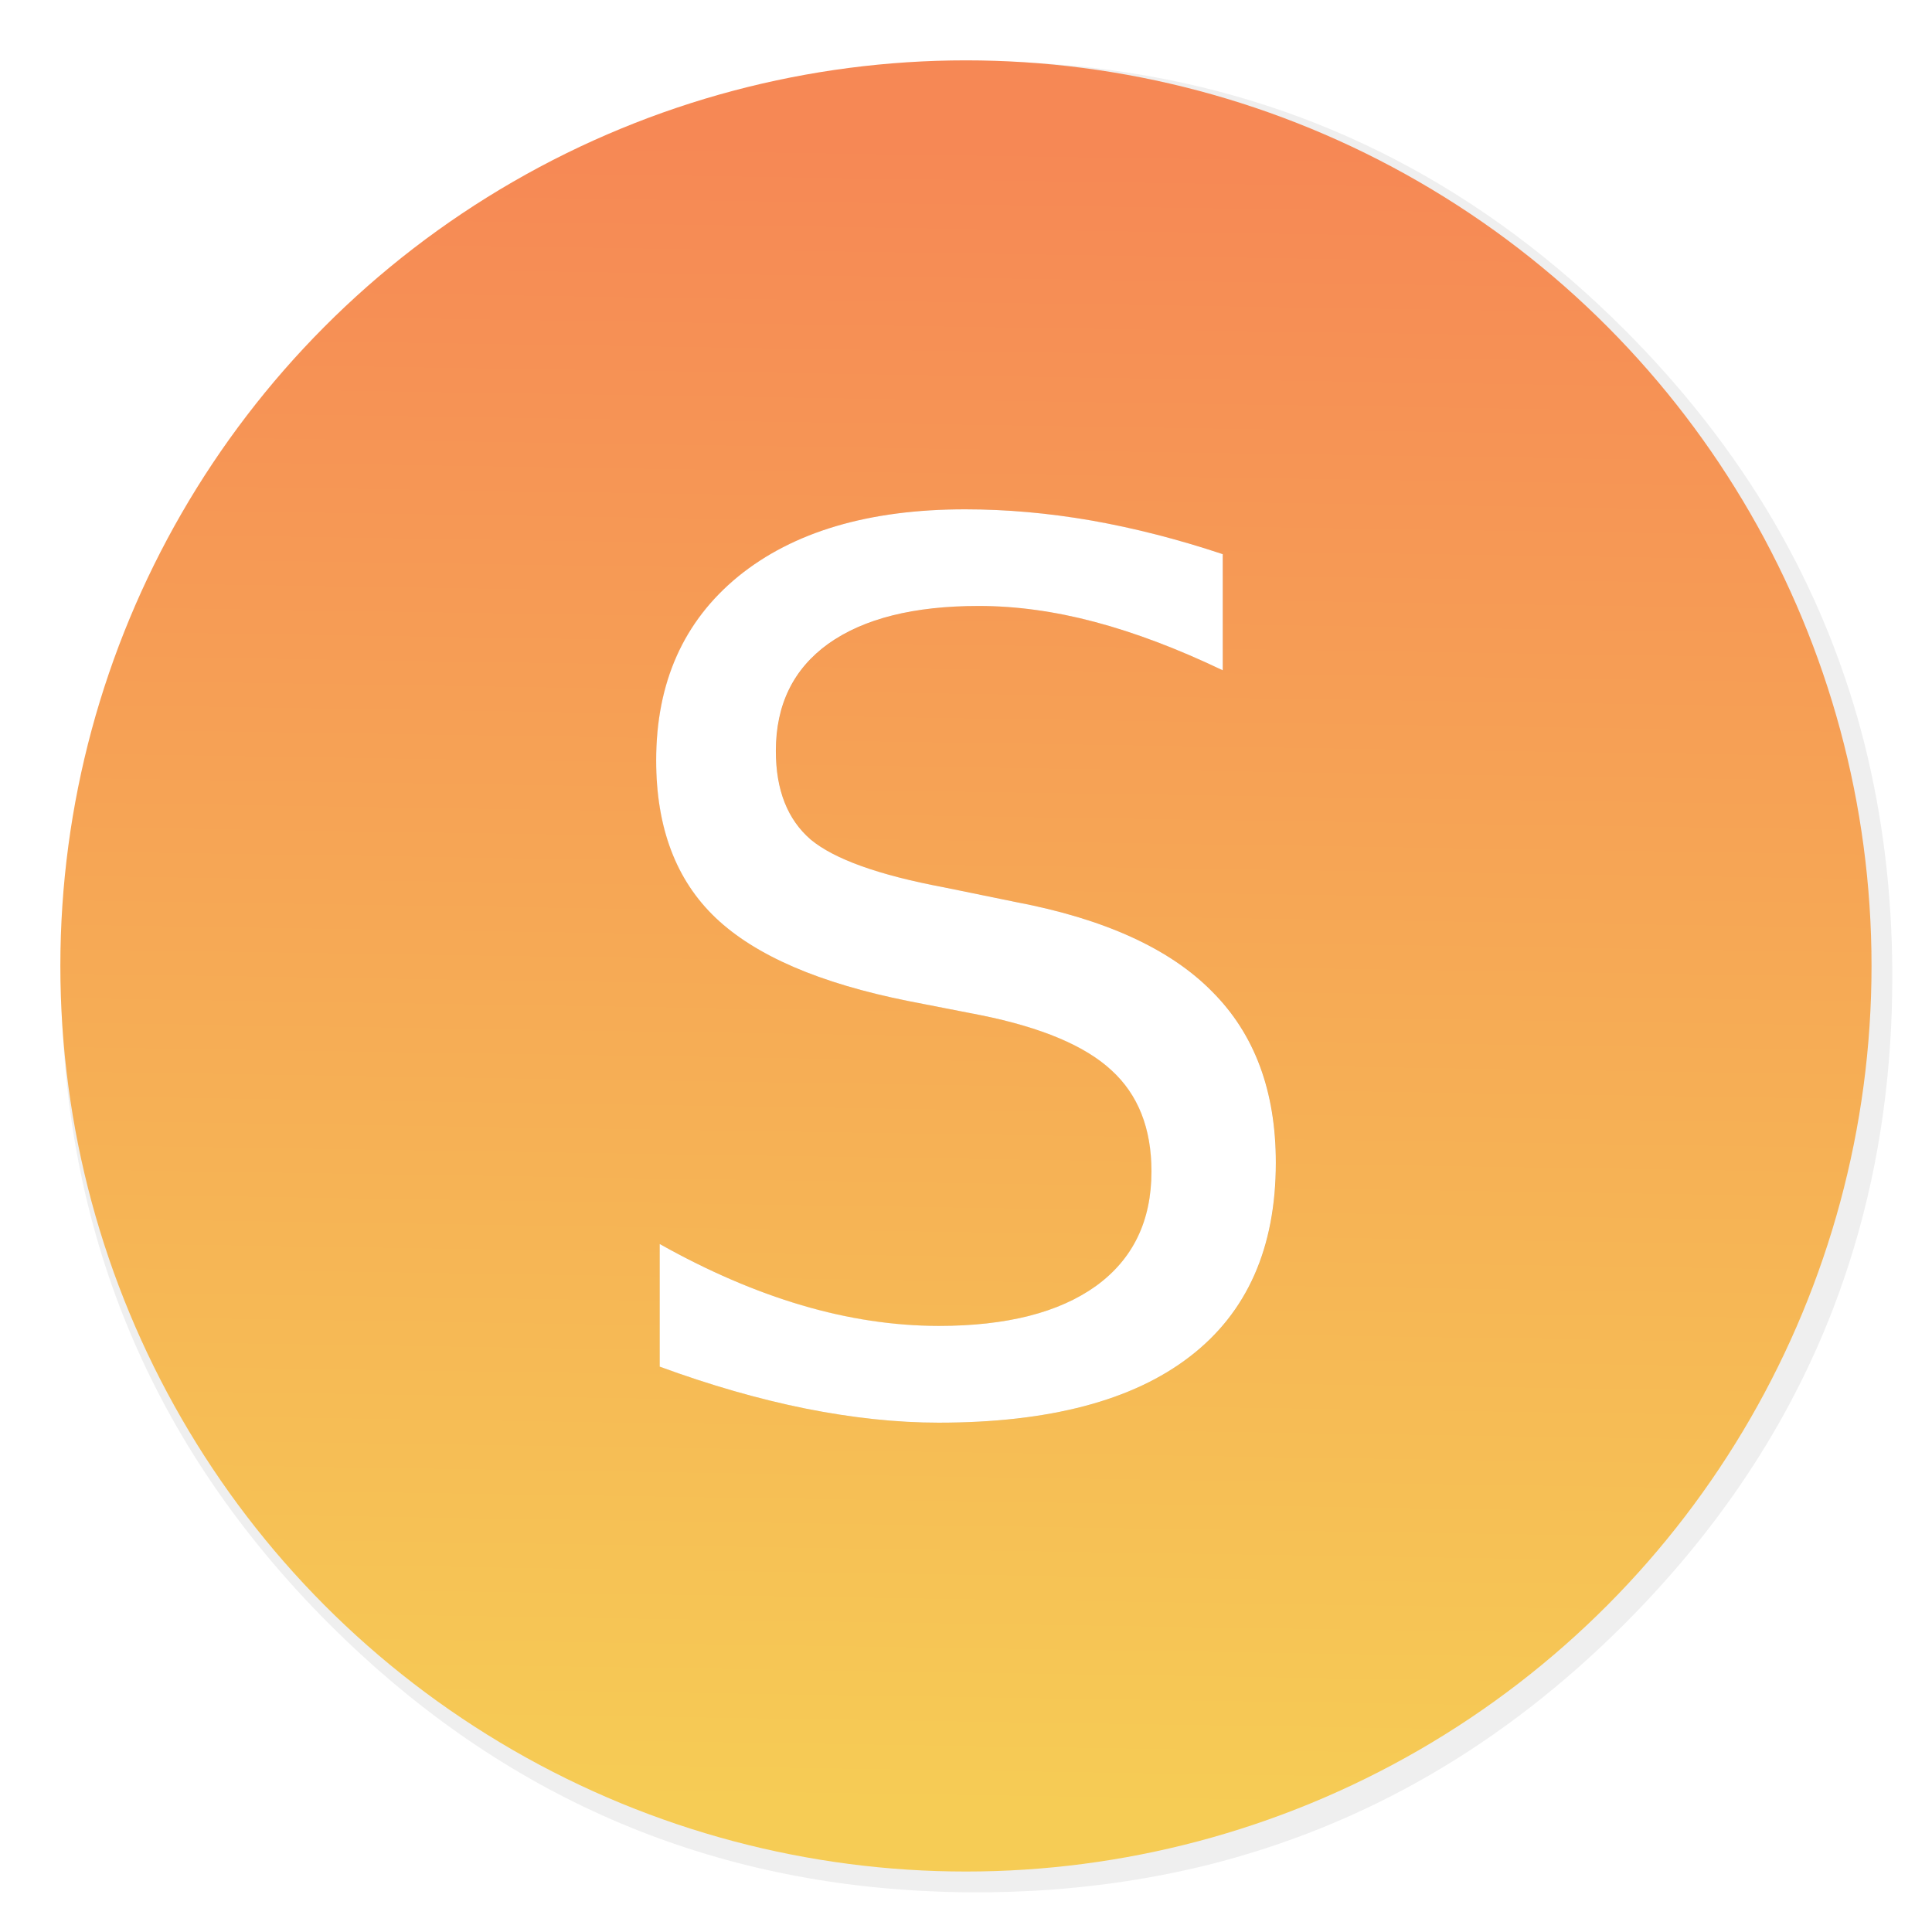 <svg xmlns="http://www.w3.org/2000/svg" width="64" height="64" viewBox="0 0 16.933 16.933"><defs><filter id="a" width="1.072" height="1.072" x="-.036" y="-.036" color-interpolation-filters="sRGB"><feGaussianBlur stdDeviation="14.16"/></filter><filter id="c" width="1.148" height="1.101" x="-.074" y="-.05" color-interpolation-filters="sRGB"><feGaussianBlur stdDeviation=".168"/></filter><linearGradient id="b" x1="19.22" x2="18.438" y1="5.759" y2="56.734" gradientTransform="translate(2.946 -.391)scale(.286)" gradientUnits="userSpaceOnUse"><stop offset="0" stop-color="#f68855"/><stop offset="1" stop-color="#f6cc55"/></linearGradient></defs><path d="M966.1 378.45c-2.5-8.75-5.35-17.6-8.45-26.35-6.45-18.25-14.15-36.05-23.15-53.65-3.8-7.4-7.95-14.95-12.3-22.4-20.3-34.5-45.8-67.2-76.35-97.75C773.25 105.7 688.7 61.65 592.2 46.25c-16.25-2.6-32.8-4.4-50.05-5.35-9.7-.55-19.85-.85-30.1-.85-9.35 0-18.6.25-27.9.75-118.35 6.1-220.3 51.95-305.85 137.5Q40.05 316.55 40.05 512.05c0 130.35 46.1 241.65 138.25 333.8 85.55 85.5 187.5 131.35 305.85 137.5h.4c8.5.45 16.6.7 24.5.7h8.45c8.55-.1 16.8-.4 24.65-.8 2.5-.15 4.75-.3 6.95-.45 20.2-1.45 39.9-4.05 58.7-7.7 7.95-1.55 15.8-3.3 23.4-5.15 80.8-20.3 152.15-61.6 214.65-124.1 48.6-48.6 84.4-102.5 107.35-161.8 16.6-42.9 26.55-88.65 29.75-137.45.35-5.2.6-10.6.8-16.05.2-6.05.3-12.25.3-18.5v-3c-.2-40.65-4.95-79.5-14.3-117-1.1-4.35-2.35-9-3.65-13.6" filter="url(#a)" opacity=".25" transform="translate(-.144 -.144)scale(.017)"/><circle cx="8.466" cy="8.466" r="7.937" fill="url(#b)" style="paint-order:stroke markers fill"/><g aria-label="S" filter="url(#c)" opacity=".15" transform="translate(-.18 -.005)"><path d="M10.898 4.862V5.88q-.594-.284-1.121-.424t-1.018-.14q-.853 0-1.318.332-.46.33-.46.94 0 .512.305.775.31.259 1.168.419l.63.129q1.168.222 1.721.785.558.559.558 1.499 0 1.121-.754 1.7-.75.579-2.202.579-.548 0-1.168-.124-.615-.124-1.276-.367v-1.075q.636.357 1.245.538t1.2.18q.893 0 1.379-.351t.486-1.002q0-.569-.352-.89-.346-.32-1.142-.48l-.635-.124q-1.168-.232-1.69-.729t-.522-1.38q0-1.022.718-1.612.724-.589 1.99-.589.542 0 1.106.099.563.098 1.152.294"/></g><path fill="#fff" d="M10.717 4.857v1.018q-.594-.284-1.121-.424t-1.018-.14q-.853 0-1.318.331-.46.331-.46.94 0 .512.305.776.31.258 1.168.419l.63.129q1.168.222 1.721.785.558.558.558 1.499 0 1.121-.754 1.7-.75.579-2.202.579-.547 0-1.168-.124-.614-.124-1.276-.367v-1.075q.636.357 1.245.537t1.2.181q.893 0 1.38-.351.485-.352.485-1.003 0-.568-.352-.888-.346-.32-1.142-.481l-.635-.124q-1.168-.233-1.69-.729t-.522-1.38q0-1.023.718-1.612.724-.589 1.99-.589.542 0 1.106.098.563.099 1.152.295" aria-label="S"/></svg>